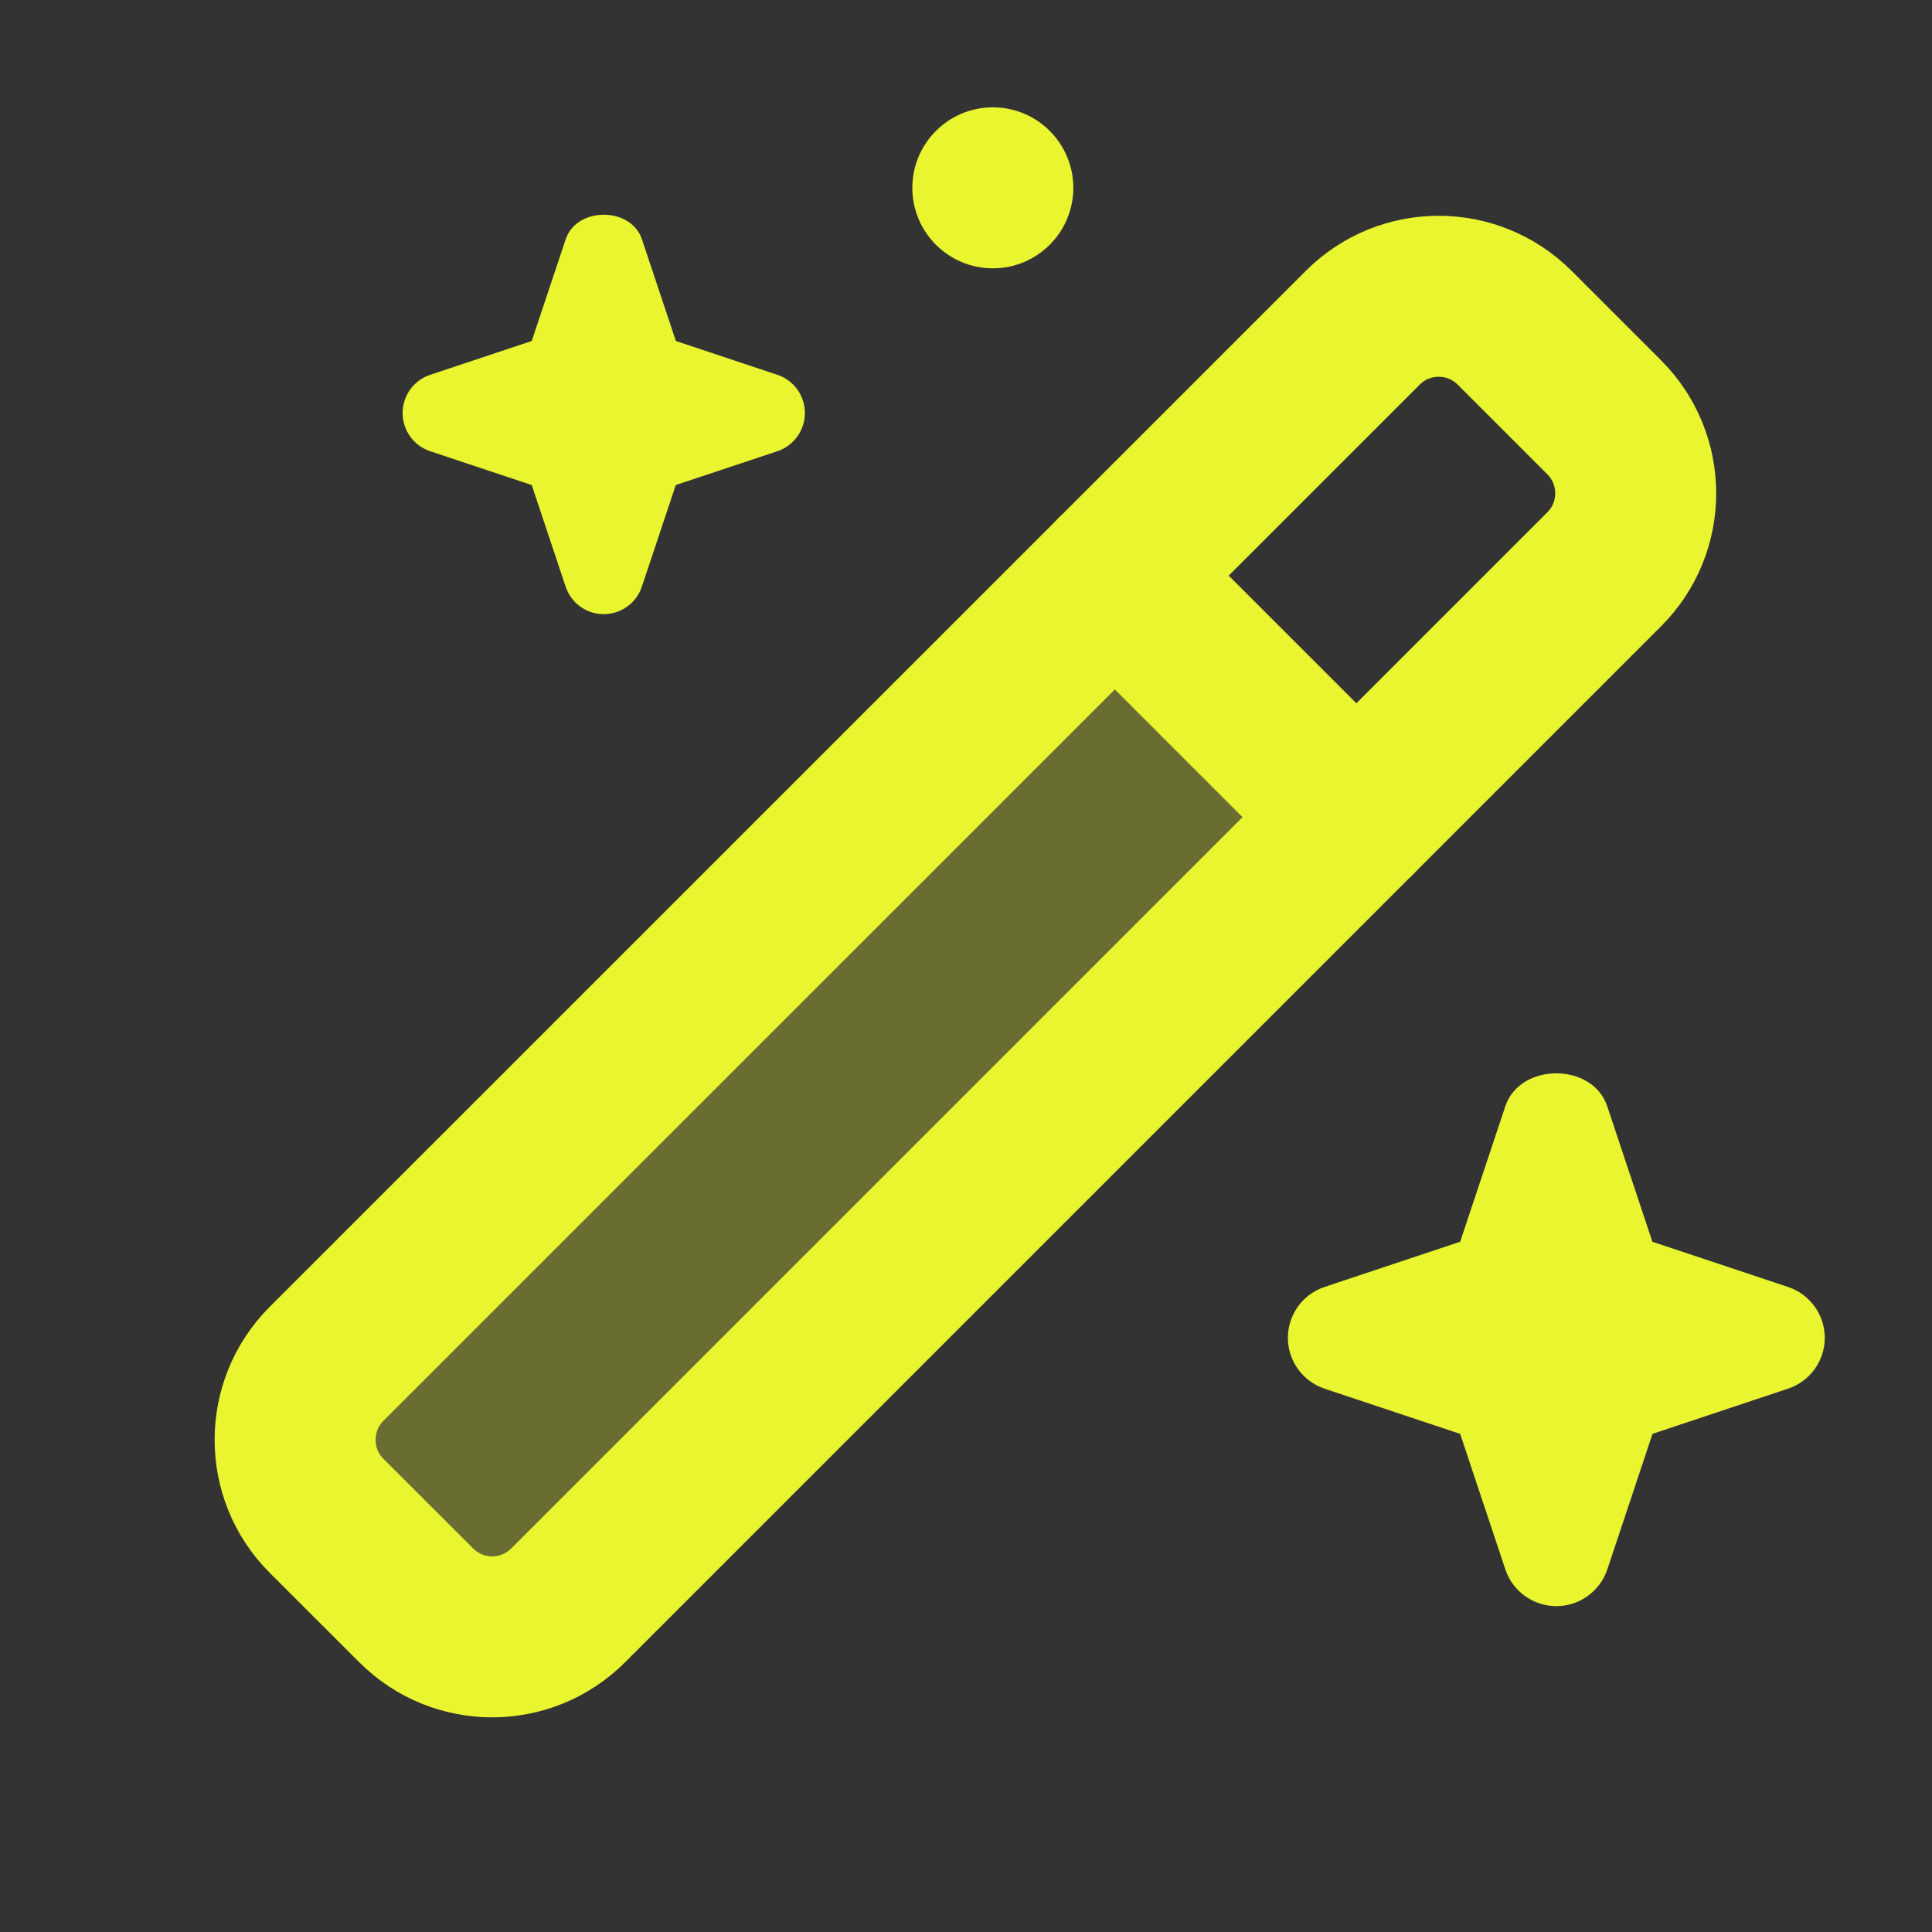 <svg xmlns="http://www.w3.org/2000/svg" height="18" width="18" viewBox="0 0 18 18"><rect x="0" y="0" width="18" height="18" fill="#333333" stroke="none"/><title>18 wand sparkle</title><g fill="#E9F52F" class="nc-icon-wrapper"><path fill-rule="evenodd" clip-rule="evenodd" d="M12.641 7.609L10.391 5.359L3.042 12.707C2.652 13.098 2.652 13.731 3.042 14.122L3.878 14.957C4.269 15.348 4.902 15.348 5.293 14.957L12.641 7.609Z" fill="#E9F52F" fill-opacity="0.3" data-color="color-2" data-stroke="none" stroke="none"></path> <path d="M12.697 3.053L3.042 12.707C2.652 13.098 2.652 13.731 3.042 14.122L3.878 14.957C4.269 15.348 4.902 15.348 5.293 14.957L14.947 5.303C15.337 4.913 15.337 4.28 14.947 3.889L14.111 3.053C13.72 2.663 13.087 2.663 12.697 3.053Z" stroke="#E9F52F" stroke-width="1.5" stroke-linecap="round" stroke-linejoin="round" fill="none"></path> <path d="M10.387 5.363L12.637 7.613" stroke="#E9F52F" stroke-width="1.5" stroke-linecap="round" stroke-linejoin="round" fill="none"></path> <path d="M7.243 3.492L6.297 3.177L5.981 2.23C5.879 1.924 5.372 1.924 5.27 2.23L4.954 3.177L4.008 3.492C3.855 3.543 3.751 3.686 3.751 3.848C3.751 4.01 3.855 4.153 4.008 4.204L4.954 4.519L5.27 5.466C5.321 5.619 5.464 5.722 5.625 5.722C5.786 5.722 5.93 5.618 5.98 5.466L6.296 4.519L7.242 4.204C7.395 4.153 7.499 4.01 7.499 3.848C7.499 3.686 7.396 3.543 7.243 3.492Z" fill="#E9F52F" data-stroke="none" stroke="none"></path> <path d="M16.658 11.99L15.395 11.569L14.974 10.306C14.837 9.898 14.162 9.898 14.025 10.306L13.604 11.569L12.341 11.99C12.137 12.058 11.999 12.249 11.999 12.464C11.999 12.679 12.137 12.87 12.341 12.938L13.604 13.359L14.025 14.622C14.093 14.826 14.285 14.964 14.5 14.964C14.715 14.964 14.906 14.826 14.975 14.622L15.396 13.359L16.659 12.938C16.863 12.87 17.001 12.679 17.001 12.464C17.001 12.249 16.862 12.058 16.658 11.99Z" fill="#E9F52F" data-stroke="none" stroke="none"></path> <path d="M9.25 2.5C9.664 2.5 10 2.164 10 1.75C10 1.336 9.664 1 9.25 1C8.836 1 8.5 1.336 8.5 1.75C8.5 2.164 8.836 2.5 9.25 2.5Z" fill="#E9F52F" data-stroke="none" stroke="none"></path></g></svg>